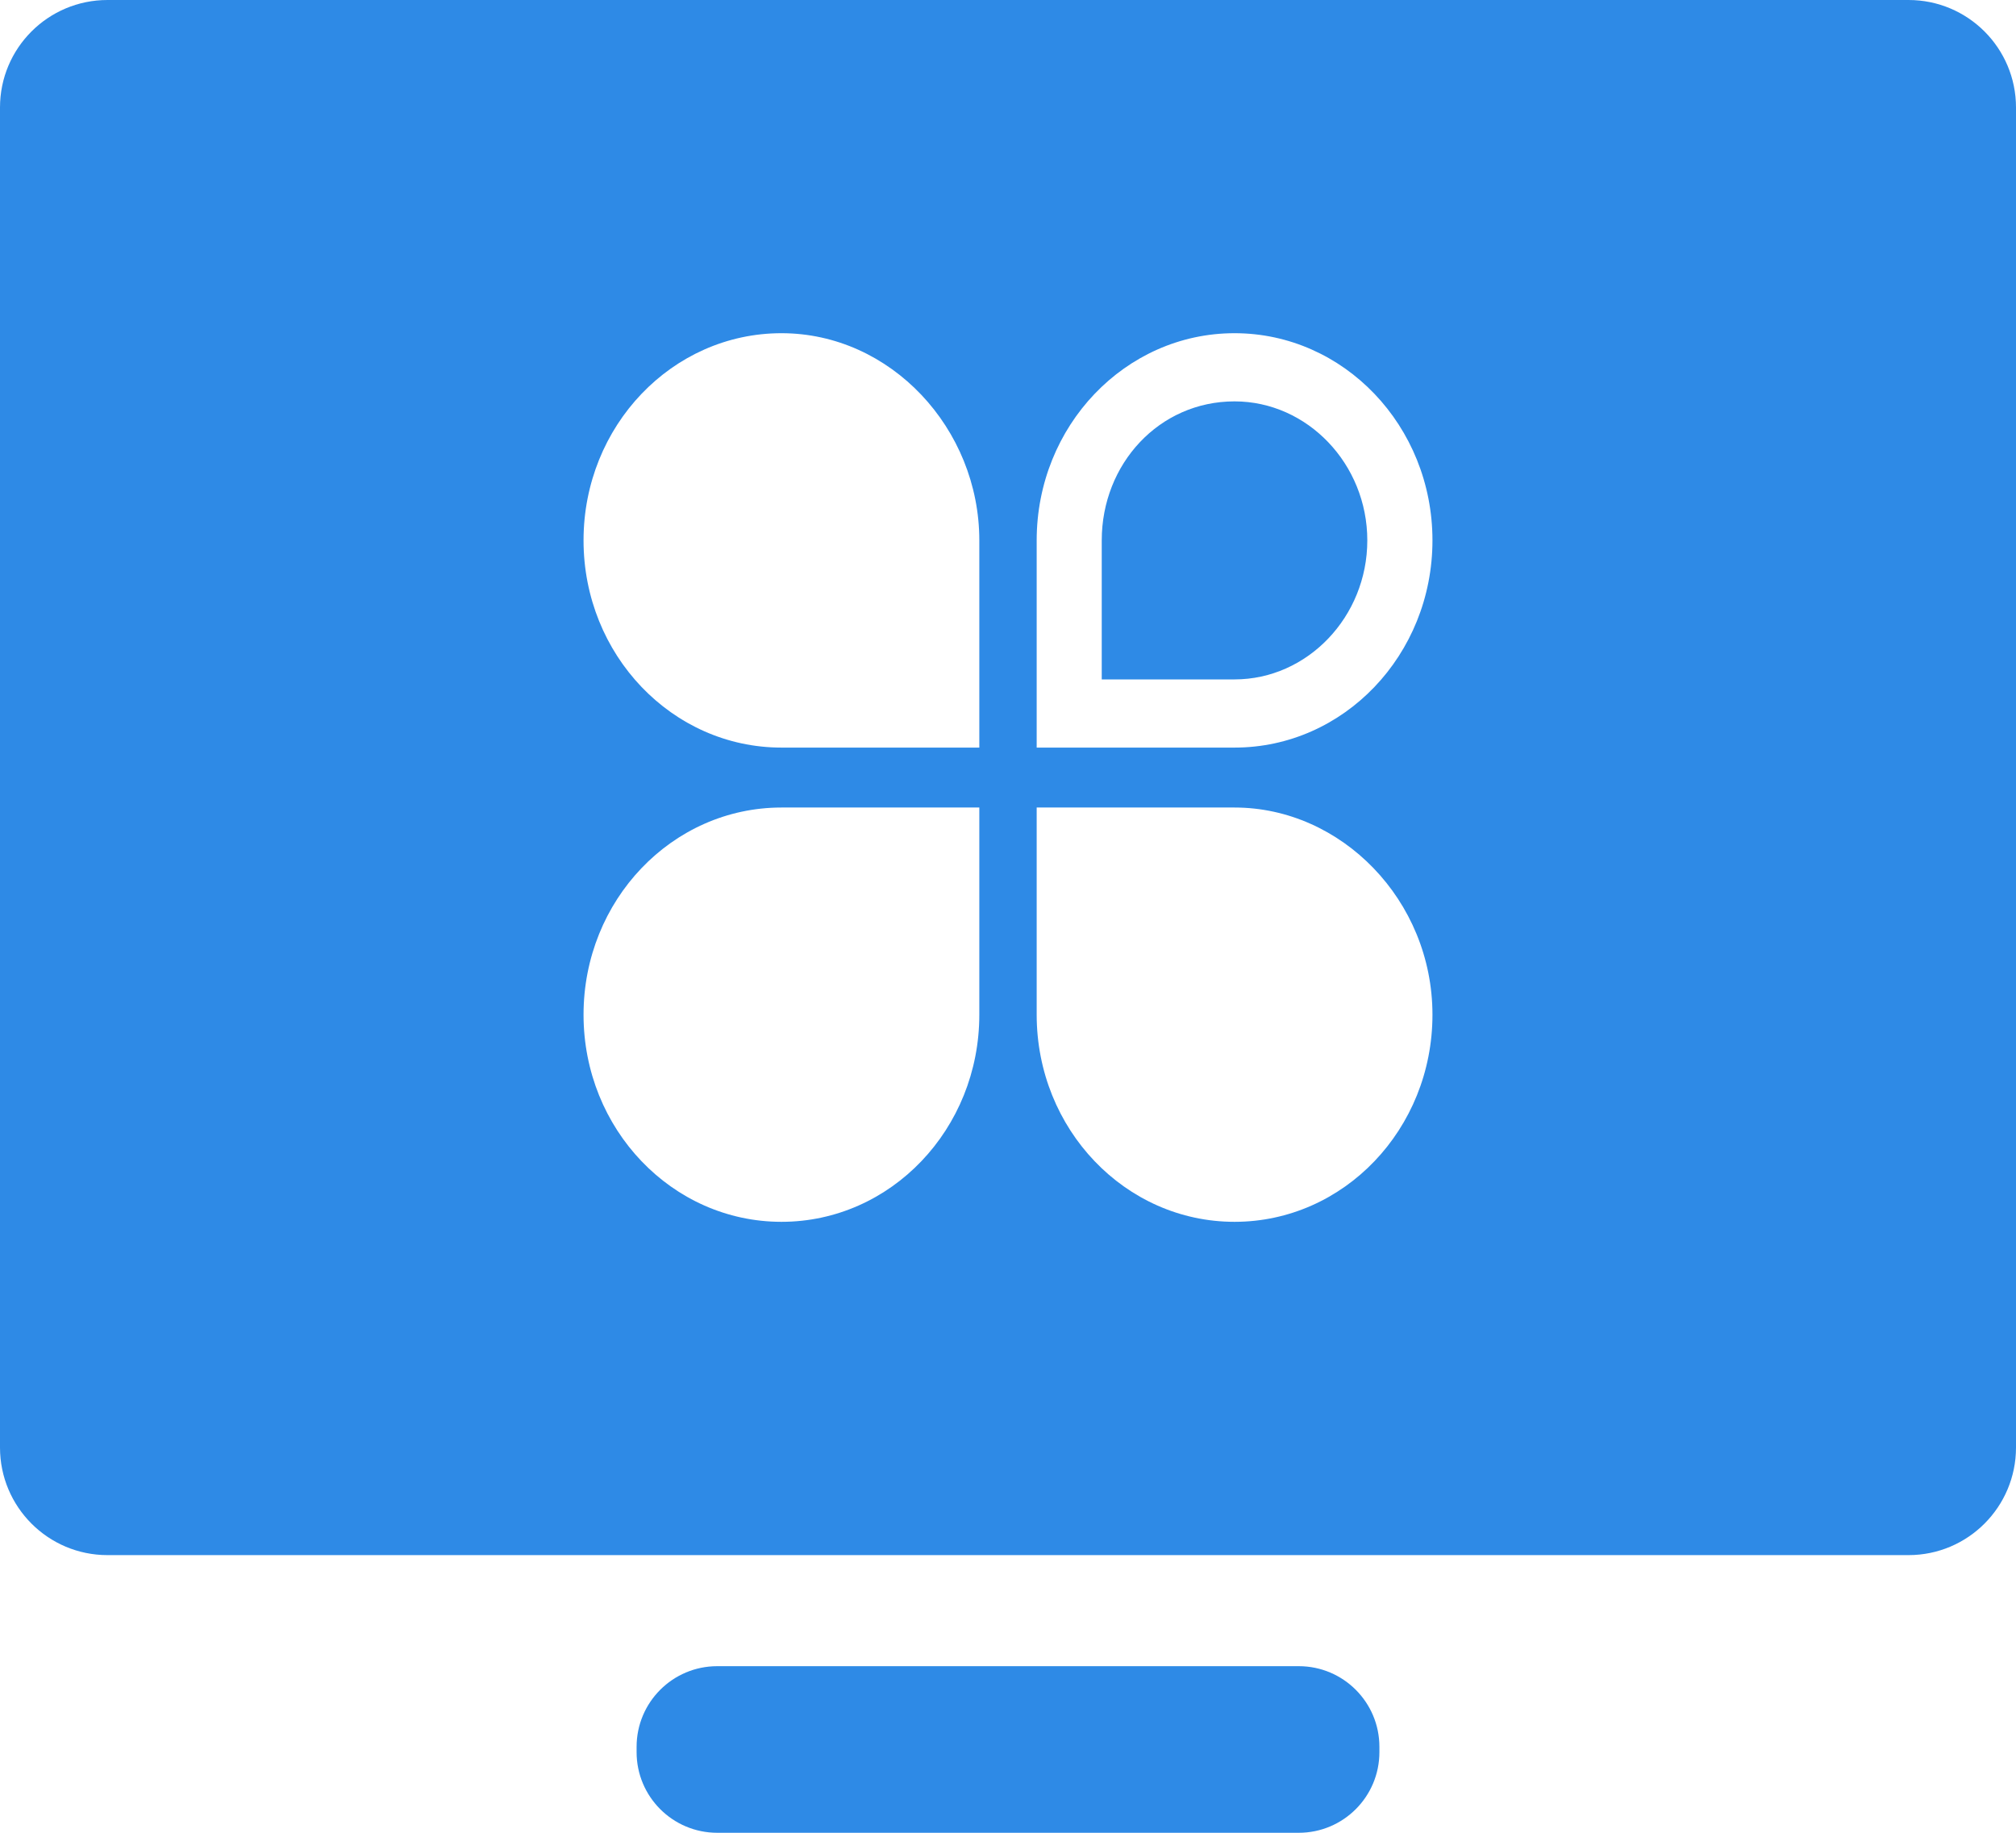 <?xml version="1.0" encoding="UTF-8"?>
<svg width="22px" height="20px" viewBox="0 0 22 20" version="1.1" xmlns="http://www.w3.org/2000/svg" xmlns:xlink="http://www.w3.org/1999/xlink">
    <title>形状结合</title>
    <g id="页面" stroke="none" stroke-width="1" fill="none" fill-rule="evenodd">
        <g id="解决方案" transform="translate(-611, -1358)" fill="#2E8AE6" fill-rule="nonzero">
            <g id="3" transform="translate(0, 1104)">
                <path d="M625.173,272.182 C625.659,272.182 626.053,272.576 626.053,273.062 L626.053,273.12 C626.053,273.606 625.659,274 625.173,274 L618.827,274 C618.341,274 617.947,273.606 617.947,273.12 L617.947,273.062 C617.947,272.576 618.341,272.182 618.827,272.182 L625.173,272.182 Z M631.827,254 C632.475,254 633,254.525 633,255.173 L633,269.796 C633,270.444 632.475,270.97 631.827,270.97 L612.173,270.97 C611.525,270.97 611,270.444 611,269.796 L611,255.173 C611,254.525 611.525,254 612.173,254 L631.827,254 Z M621.687,262.812 L619.528,262.812 C618.335,262.812 617.368,263.823 617.368,265.073 C617.368,266.322 618.335,267.333 619.528,267.333 C620.721,267.333 621.687,266.322 621.687,265.073 L621.687,262.812 Z M624.472,262.812 L622.313,262.812 L622.313,265.073 C622.313,266.322 623.279,267.333 624.472,267.333 C625.665,267.333 626.632,266.322 626.632,265.073 C626.632,263.823 625.637,262.812 624.472,262.812 Z M619.528,257.636 C618.335,257.636 617.368,258.648 617.368,259.897 C617.368,261.146 618.335,262.158 619.528,262.158 L621.687,262.158 L621.687,259.897 C621.687,258.677 620.721,257.636 619.528,257.636 Z M624.472,257.636 C623.279,257.636 622.313,258.648 622.313,259.897 L622.313,262.158 L624.472,262.158 C625.665,262.158 626.632,261.146 626.632,259.897 C626.632,258.648 625.665,257.636 624.472,257.636 Z M624.472,258.38 C625.268,258.38 625.921,259.064 625.921,259.897 C625.921,260.73 625.268,261.414 624.472,261.414 L623.023,261.414 L623.023,259.897 C623.023,259.064 623.648,258.38 624.472,258.38 Z" id="形状结合"></path>
            </g>
        </g>
    </g>
</svg>